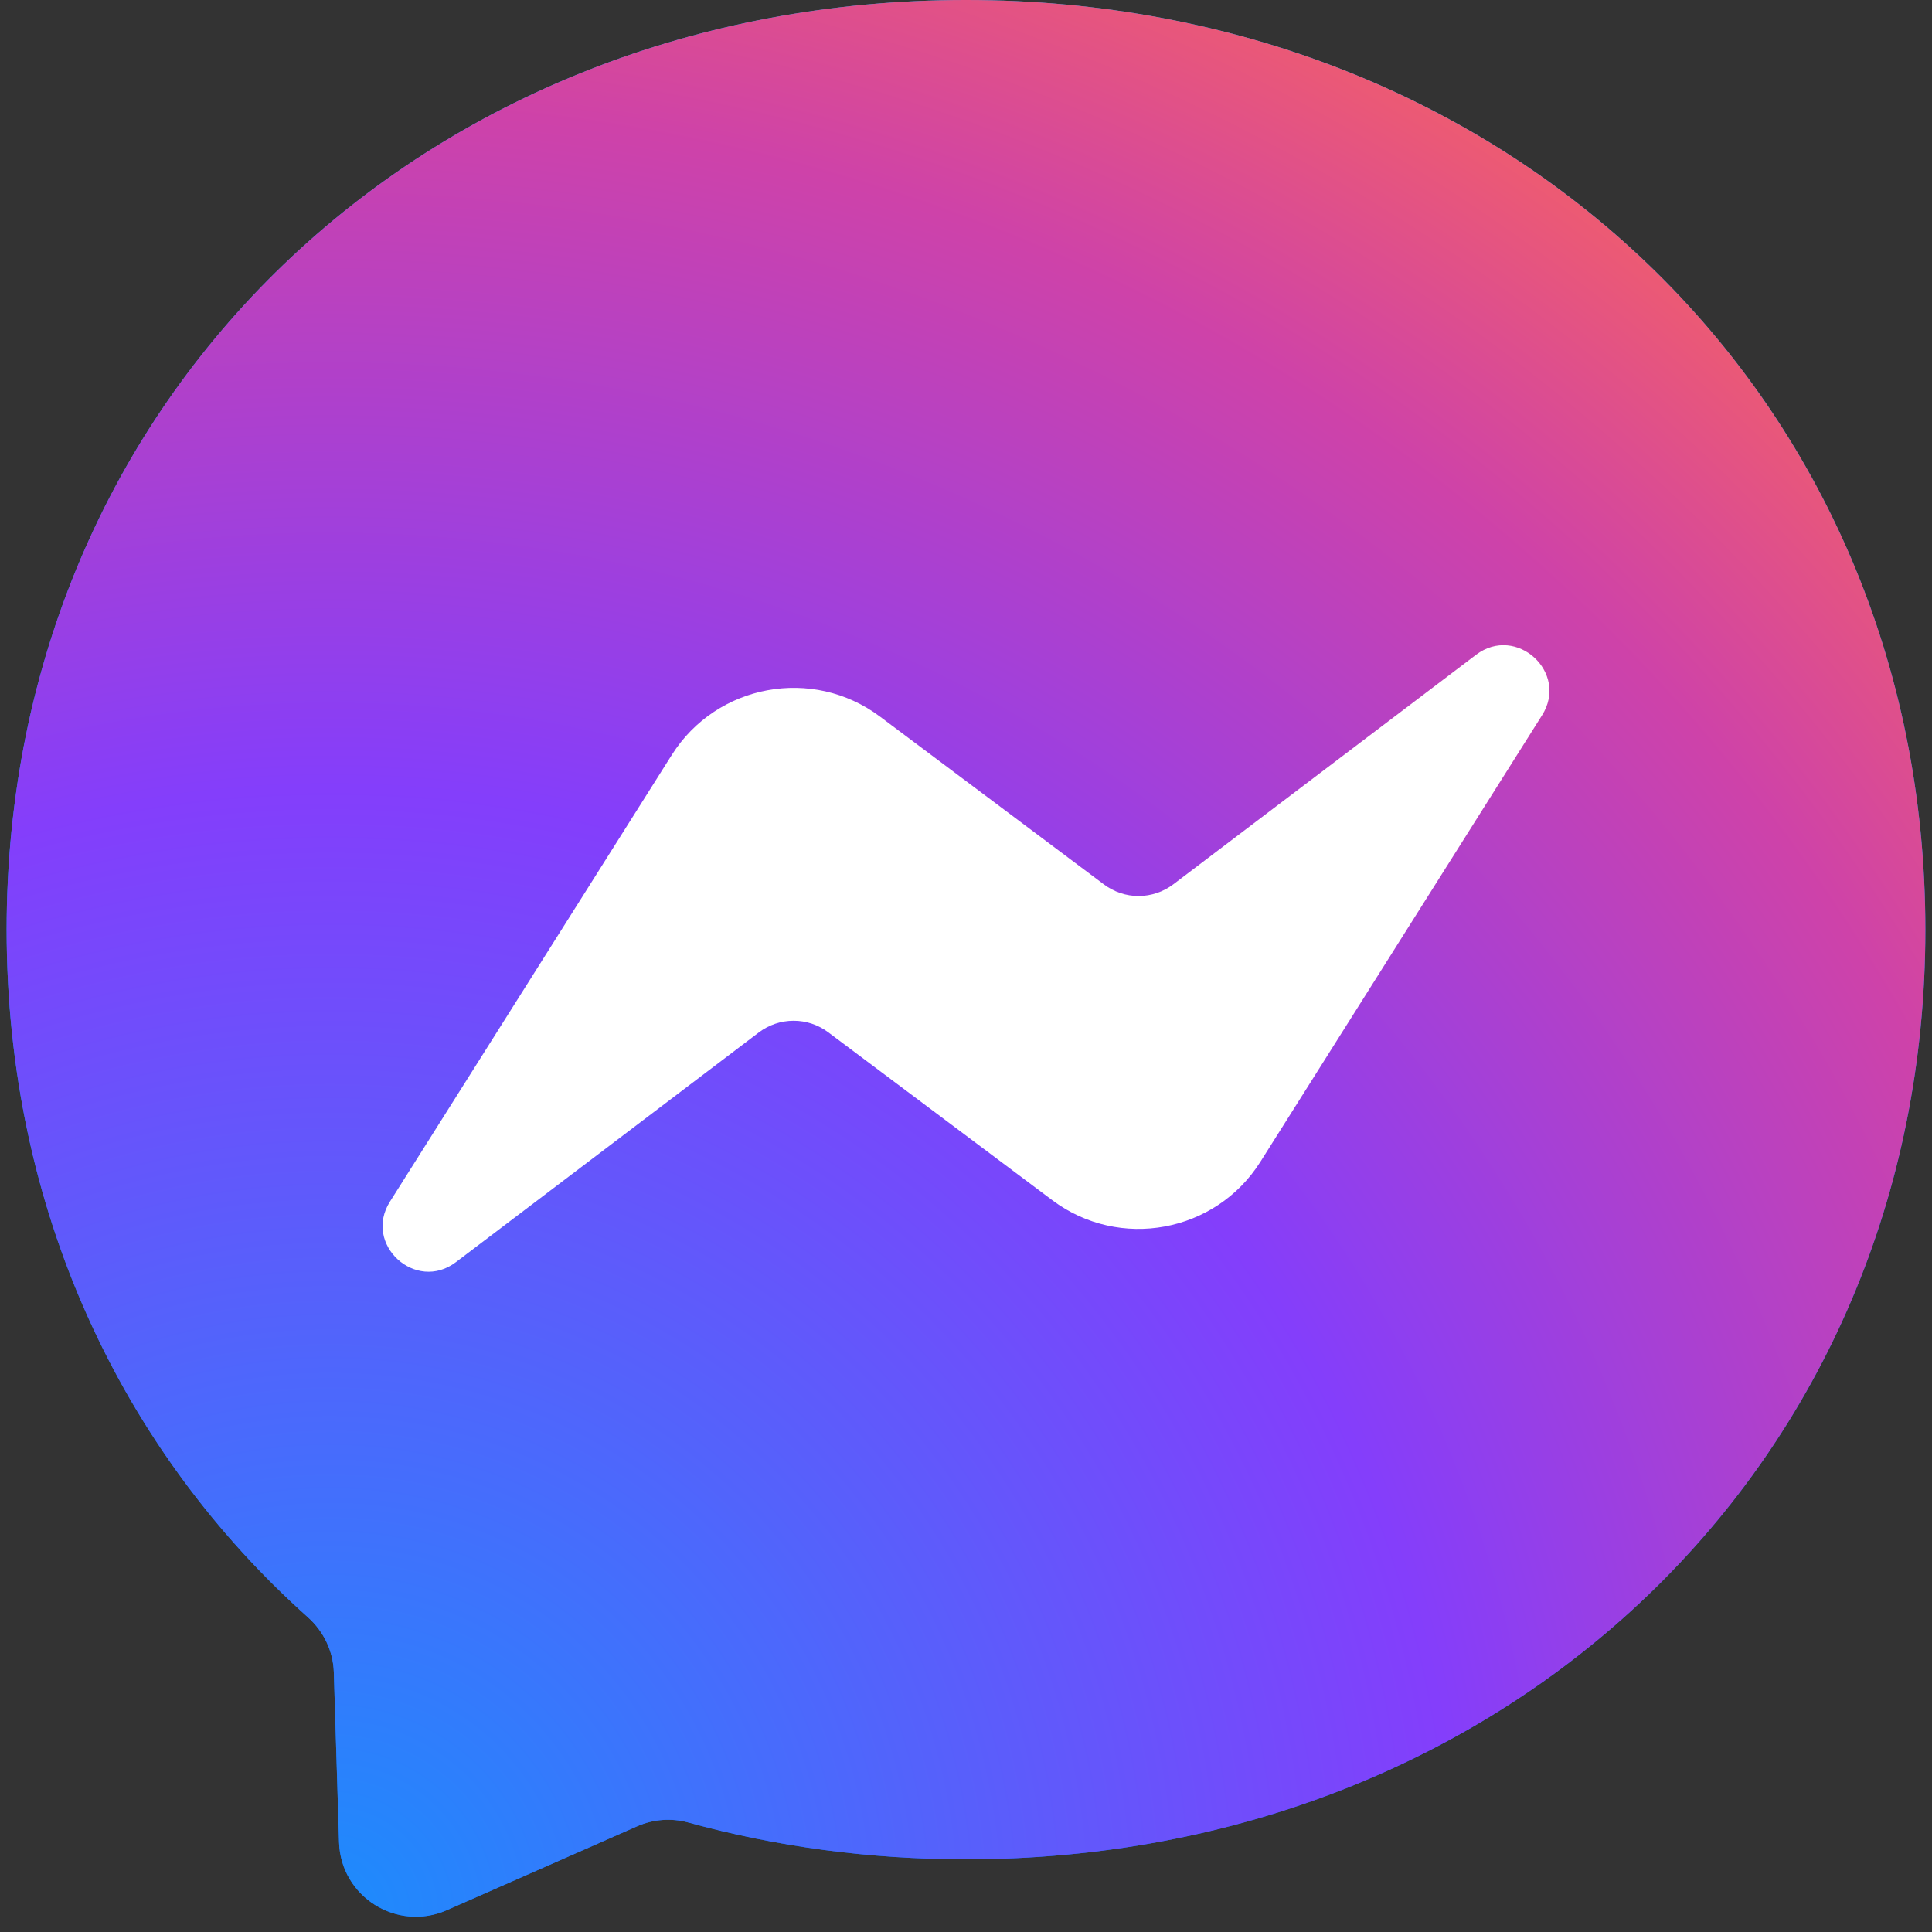<svg width="32" height="32" viewBox="0 0 32 32" fill="none" xmlns="http://www.w3.org/2000/svg">
<rect x="0" y="0" width="32" height="32" fill="#333333" stroke="none"/>
<g clip-path="url(#clip0_945_2472)">
<path fill-rule="evenodd" clip-rule="evenodd" d="M16 0C7.048 0 0.11 6.551 0.11 15.398C0.11 20.026 2.009 24.025 5.101 26.788C5.36 27.021 5.516 27.343 5.529 27.691L5.616 30.515C5.644 31.416 6.575 32 7.4 31.639L10.552 30.25C10.819 30.132 11.118 30.109 11.399 30.186C12.848 30.585 14.392 30.796 16 30.796C24.952 30.796 31.89 24.245 31.89 15.398C31.89 6.551 24.952 0 16 0Z" fill="url(#paint0_linear_945_2472)"/>
<path fill-rule="evenodd" clip-rule="evenodd" d="M16 0C7.048 0 0.11 6.551 0.11 15.398C0.11 20.026 2.009 24.025 5.101 26.788C5.36 27.021 5.516 27.343 5.529 27.691L5.616 30.515C5.644 31.416 6.575 32 7.4 31.639L10.552 30.25C10.819 30.132 11.118 30.109 11.399 30.186C12.848 30.585 14.392 30.796 16 30.796C24.952 30.796 31.89 24.245 31.89 15.398C31.89 6.551 24.952 0 16 0Z" fill="url(#paint1_radial_945_2472)"/>
<path fill-rule="evenodd" clip-rule="evenodd" d="M6.46 19.901L11.127 12.504C11.869 11.329 13.461 11.035 14.574 11.868L18.286 14.65C18.452 14.774 18.653 14.841 18.86 14.841C19.067 14.84 19.269 14.772 19.434 14.647L24.447 10.846C25.115 10.339 25.991 11.14 25.54 11.849L20.876 19.243C20.134 20.419 18.542 20.713 17.429 19.879L13.717 17.097C13.551 16.973 13.35 16.906 13.143 16.907C12.936 16.907 12.735 16.975 12.569 17.1L7.553 20.904C6.885 21.412 6.009 20.61 6.46 19.901Z" fill="white"/>
</g>
<defs>
<linearGradient id="paint0_linear_945_2472" x1="16" y1="0" x2="16" y2="31.748" gradientUnits="userSpaceOnUse">
<stop stop-color="#00B2FF"/>
<stop offset="1" stop-color="#006AFF"/>
</linearGradient>
<radialGradient id="paint1_radial_945_2472" cx="0" cy="0" r="1" gradientUnits="userSpaceOnUse" gradientTransform="translate(5.838 31.747) rotate(-58.736) scale(36.986 37.024)">
<stop stop-color="#1C8CFC"/>
<stop offset="0.5" stop-color="#843EFB"/>
<stop offset="0.802" stop-color="#CE42A9"/>
<stop offset="1" stop-color="#FA655B"/>
</radialGradient>
<clipPath id="clip0_945_2472">
<rect width="32" height="32" fill="white"/>
</clipPath>
</defs>
</svg>
